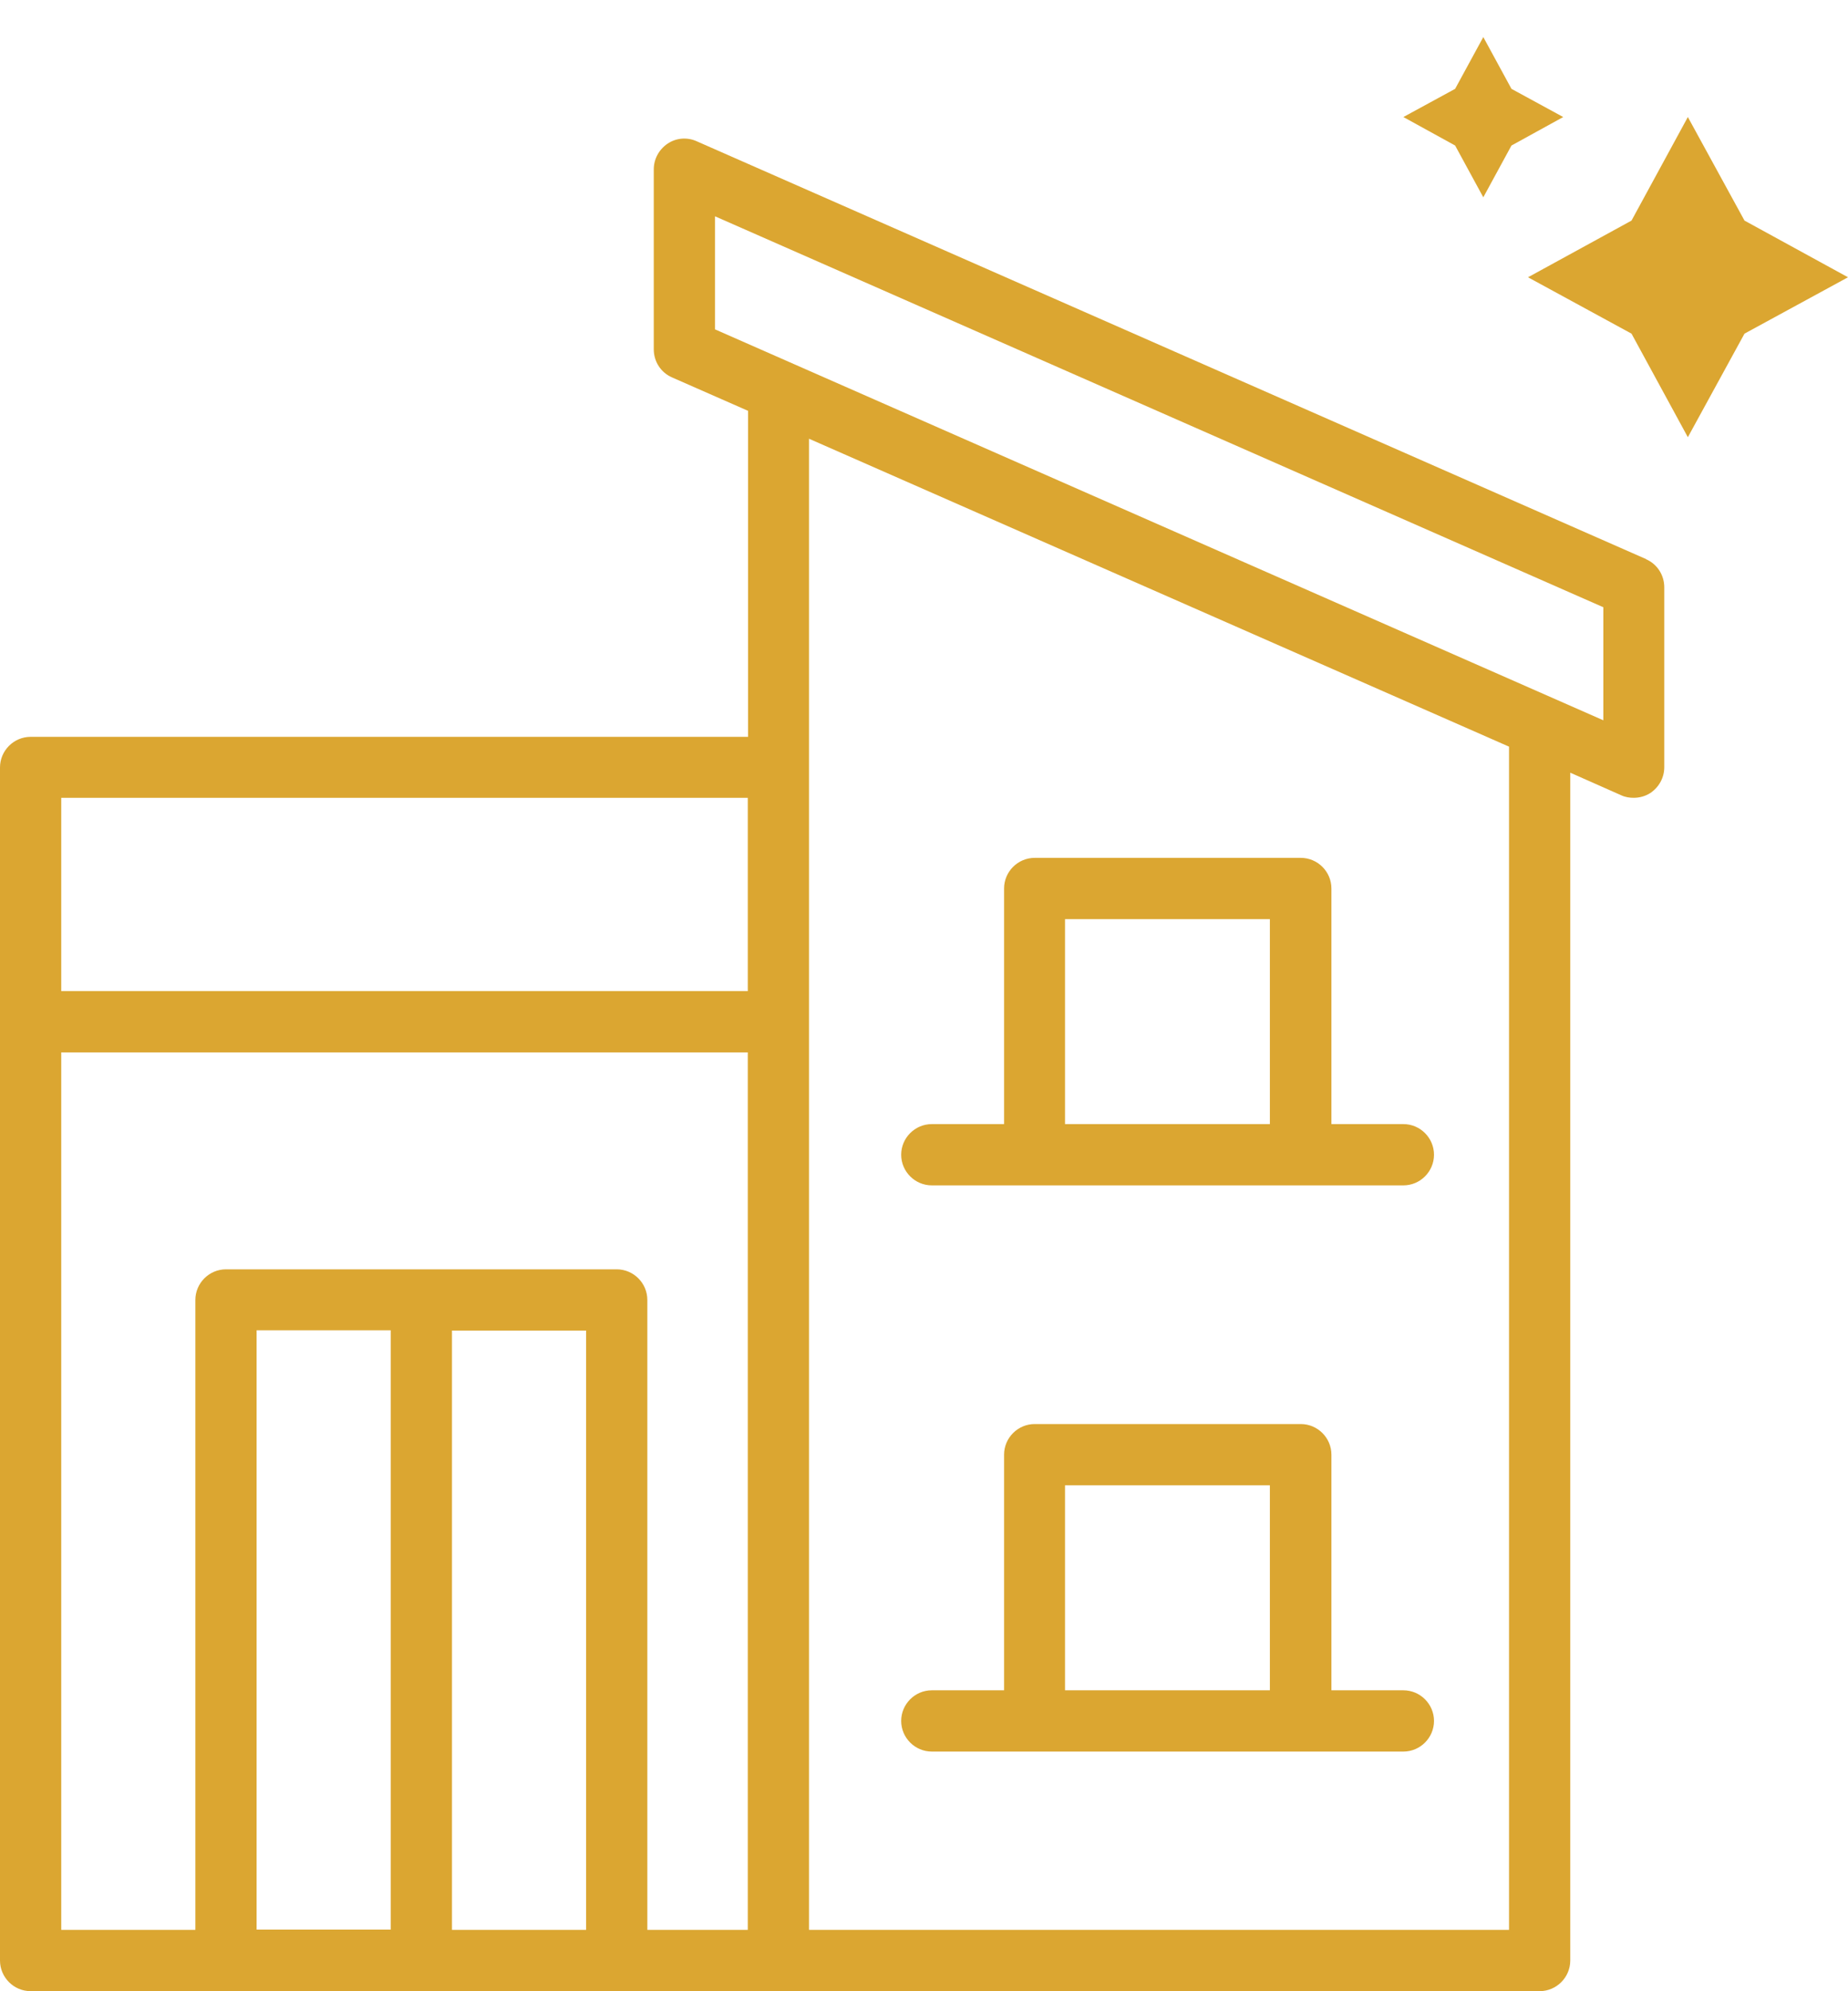 <?xml version="1.0" encoding="UTF-8"?>
<svg id="Livello_2" data-name="Livello 2" xmlns="http://www.w3.org/2000/svg" viewBox="0 0 60.35 64.99">
  <defs>
    <style>
      .cls-1 {
        fill: none;
      }

      .cls-1, .cls-2 {
        stroke-width: 0px;
      }

      .cls-2 {
        fill: #dba631;
      }
    </style>
  </defs>
  <g id="grafica">
    <g>
      <rect class="cls-1" width="60.35" height="64.99"/>
      <g>
        <path class="cls-2" d="M53.76,18.25L22.75,4.61c-.31-.14-.67-.11-.95.08-.28.19-.45.5-.45.84v5.87c0,.4.23.76.6.92l2.48,1.09v10.64H1c-.55,0-1,.45-1,1v38.94c0,.55.45,1,1,1h49.28c.55,0,1-.45,1-1V25.22l1.67.74c.13.06.27.08.4.08.19,0,.38-.05.55-.16.28-.19.45-.5.45-.84v-5.87c0-.4-.23-.76-.6-.92ZM24.42,26.04v6.31H2v-6.31h22.42ZM2,34.35h22.42v28.64h-3.28v-20.56c0-.55-.45-1-1-1H7.38c-.55,0-1,.45-1,1v20.56H2v-28.64ZM8.38,43.42h4.38v19.56h-4.38v-19.56ZM14.76,62.99v-19.56h4.38v19.56h-4.38ZM49.28,62.99h-22.86V14.32l22.86,10.05v38.61ZM52.36,23.51l-29.01-12.76v-3.69l29.01,12.76v3.69Z"/>
        <path class="cls-2" d="M30.43,38.69h15.4c.55,0,1-.45,1-1s-.45-1-1-1h-2.35v-7.69c0-.55-.45-1-1-1h-8.69c-.55,0-1,.45-1,1v7.69h-2.36c-.55,0-1,.45-1,1s.45,1,1,1ZM34.78,30h6.69v6.69h-6.69v-6.69Z"/>
        <path class="cls-2" d="M30.43,57.17h15.4c.55,0,1-.45,1-1s-.45-1-1-1h-2.35v-7.69c0-.55-.45-1-1-1h-8.69c-.55,0-1,.45-1,1v7.69h-2.36c-.55,0-1,.45-1,1s.45,1,1,1ZM34.78,48.48h6.69v6.69h-6.69v-6.69Z"/>
        <polygon class="cls-2" points="56.97 7.2 55.12 3.82 53.28 7.2 49.9 9.05 53.28 10.89 55.12 14.27 56.97 10.89 60.35 9.05 56.97 7.2"/>
        <polygon class="cls-2" points="48.44 6.44 49.36 4.75 51.05 3.82 49.36 2.9 48.44 1.21 47.52 2.9 45.83 3.82 47.52 4.75 48.44 6.44"/>
      </g>
    </g>
  </g>
</svg>